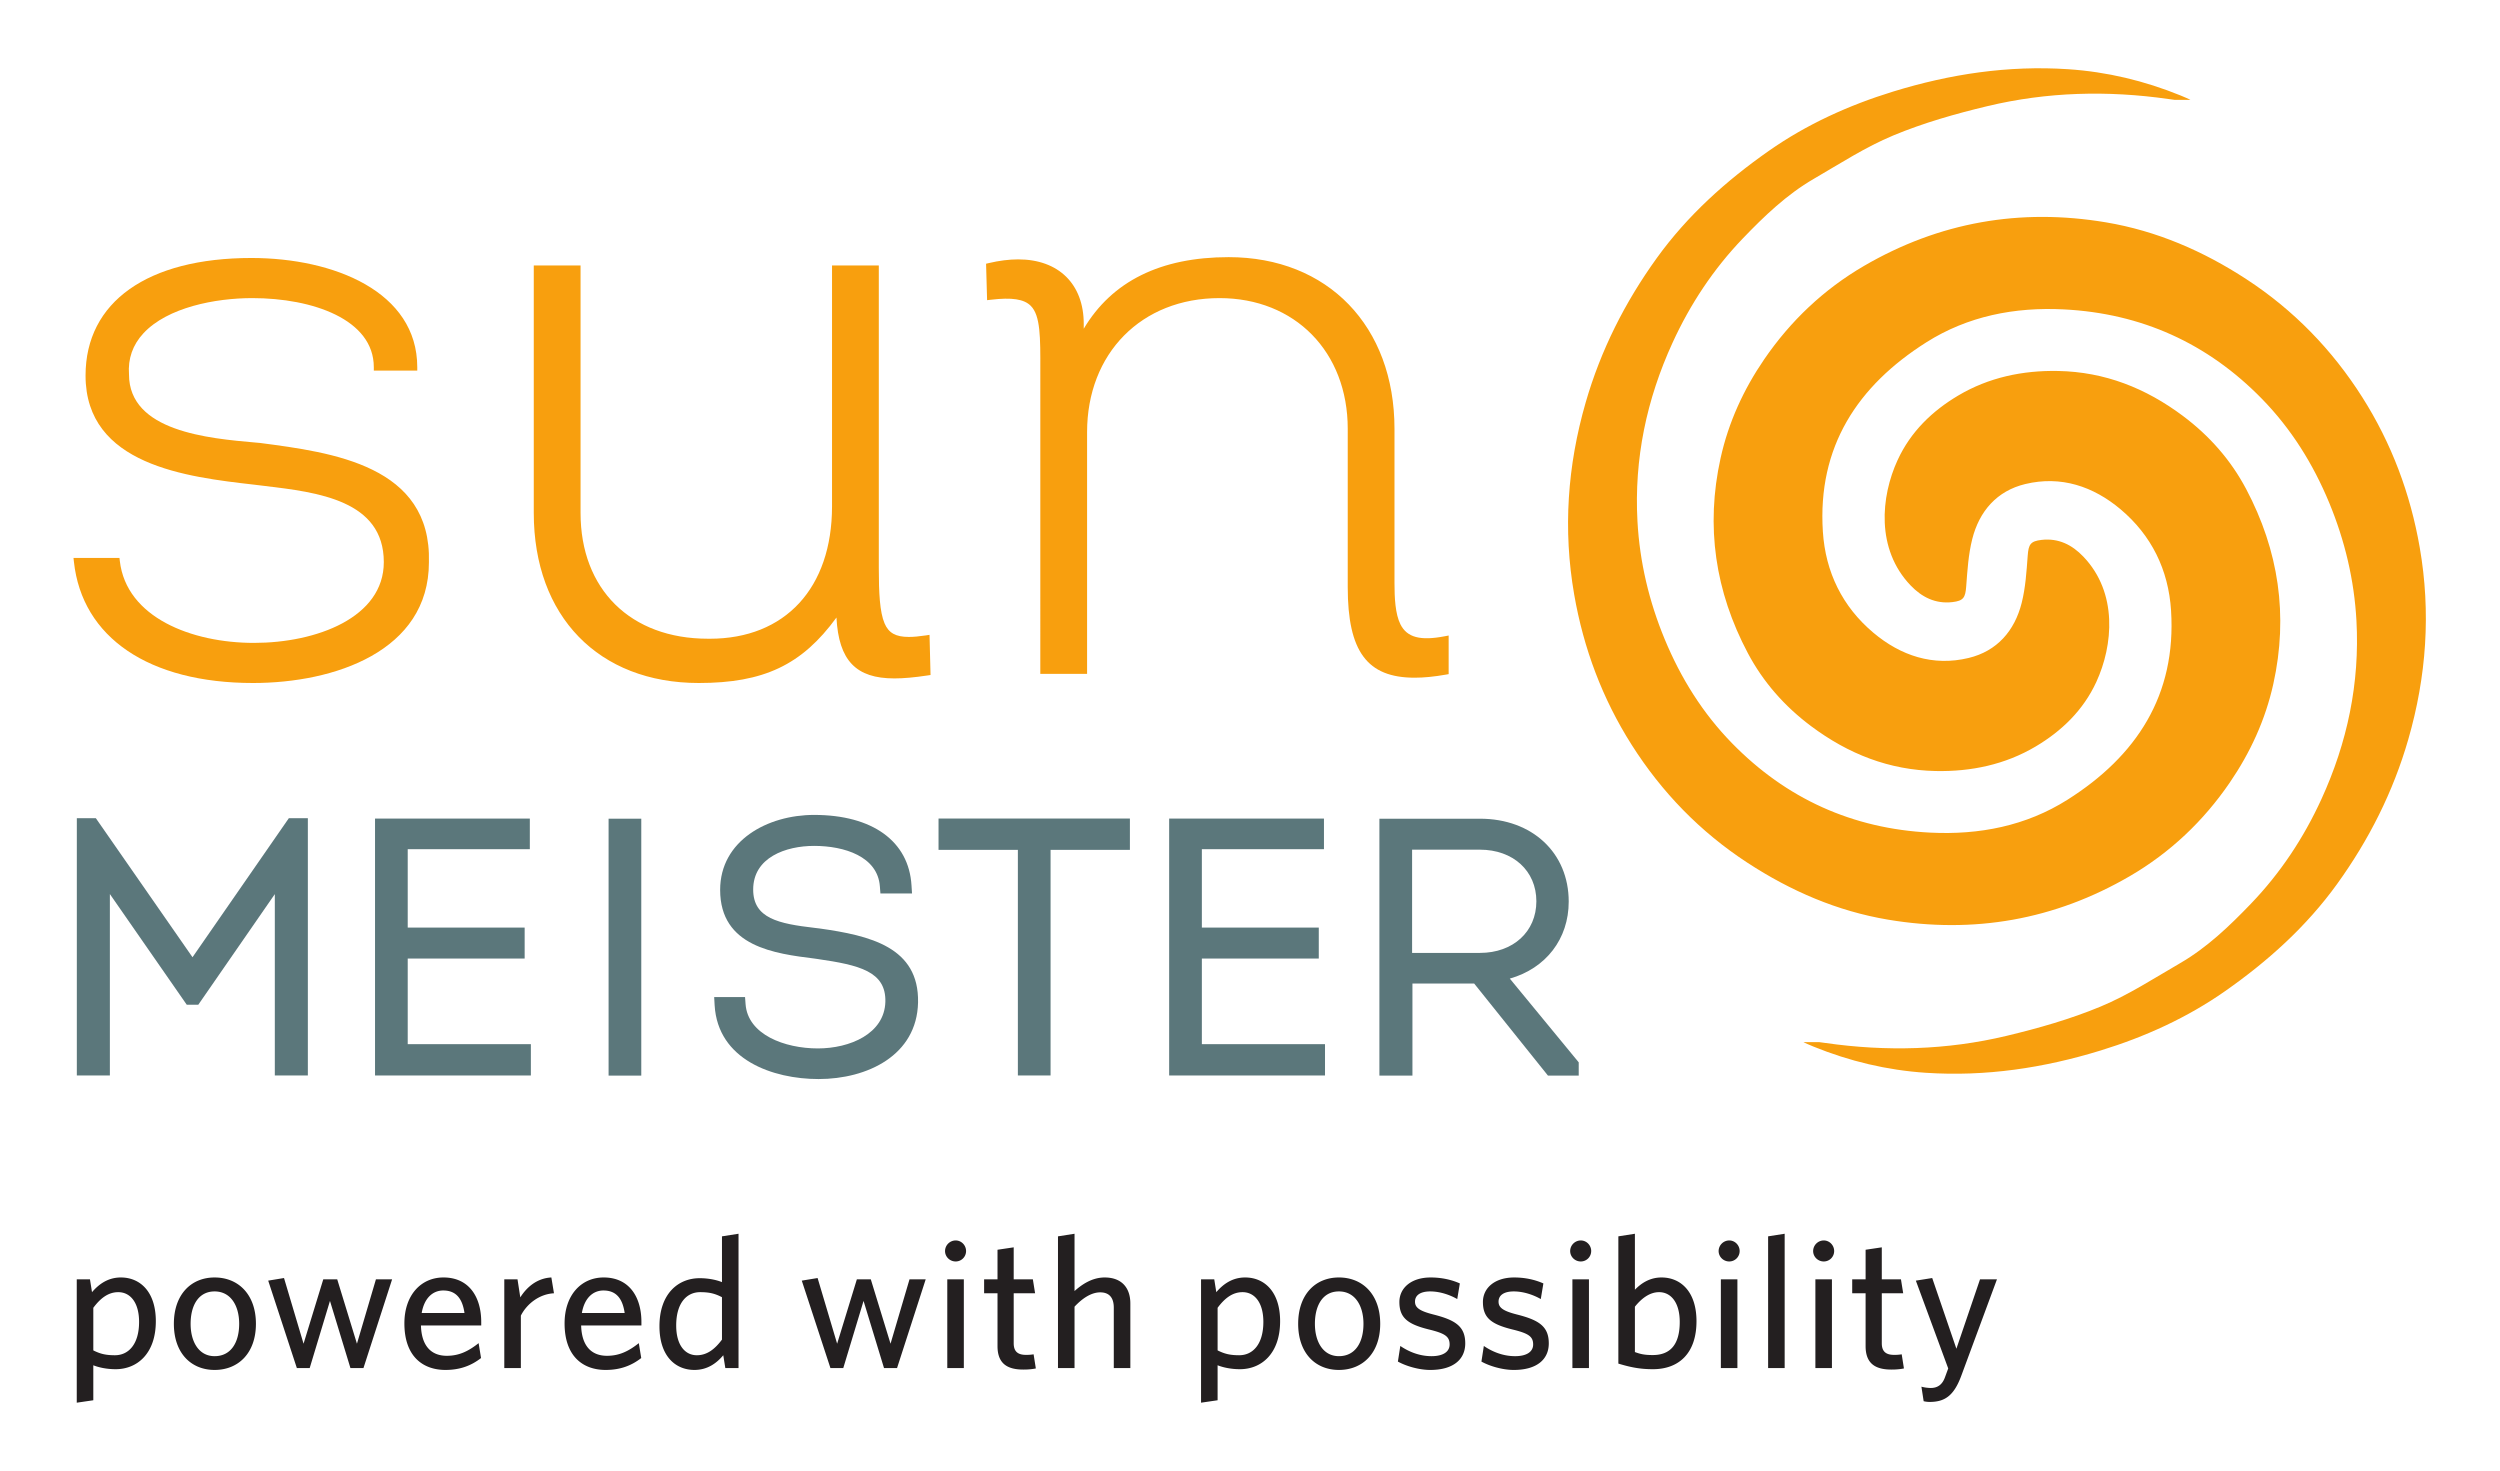 <svg xmlns="http://www.w3.org/2000/svg" xml:space="preserve" width="408" height="240"><defs><clipPath id="a" clipPathUnits="userSpaceOnUse"><path d="M0 180h306V0H0Z"/></clipPath><clipPath id="b" clipPathUnits="userSpaceOnUse"><path d="M0 180h306V0H0Z"/></clipPath></defs><g clip-path="url(#a)" transform="matrix(1.333 0 0 -1.333 0 240)"><path d="M0 0c0 3.623-1.936 5.354-4.282 5.354-1.595 0-2.711-.842-3.531-1.799l-.251 1.57h-1.617V-9.977l2.027.297v4.284c.684-.276 1.663-.481 2.734-.481C-2.278-5.877 0-3.963 0 0m-2.05-.09c0-2.687-1.253-4.078-2.961-4.078-1.162 0-1.823.184-2.643.594v5.215c.866 1.162 1.823 1.914 3.053 1.914 1.48 0 2.551-1.276 2.551-3.645m14.305-.228c0 3.576-2.142 5.672-5.057 5.672-2.893 0-4.989-2.096-4.989-5.672 0-3.577 2.096-5.649 4.989-5.649 2.915 0 5.057 2.072 5.057 5.649m-2.05 0c0-2.278-1.003-3.963-3.007-3.963-1.914 0-2.939 1.73-2.939 3.963 0 2.277.98 3.964 2.939 3.964s3.007-1.732 3.007-3.964m18.723 5.443h-1.981l-2.324-7.881-2.414 7.881H20.5l-2.414-7.881-2.392 8.041-1.936-.318 3.508-10.705h1.572l2.482 8.222 2.506-8.222h1.595zM39.839-.09c0 3.006-1.458 5.444-4.624 5.444-2.733 0-4.783-2.141-4.783-5.625 0-3.989 2.209-5.696 5.034-5.696 1.799 0 3.189.547 4.35 1.457l-.296 1.822c-1.184-.933-2.323-1.548-3.895-1.548-1.89 0-3.098 1.185-3.166 3.713h7.38zm-2.05 1.092H32.55c.319 1.869 1.39 2.758 2.642 2.758 1.572 0 2.347-1.004 2.597-2.758m10.956 2.416-.319 1.936c-1.776-.09-3.029-1.208-3.804-2.438l-.341 2.209h-1.618V-5.738h2.028V.684c.729 1.435 2.255 2.642 4.054 2.734M59.451-.09c0 3.006-1.458 5.444-4.624 5.444-2.733 0-4.783-2.141-4.783-5.625 0-3.989 2.209-5.696 5.034-5.696 1.799 0 3.189.547 4.35 1.457l-.296 1.822c-1.184-.933-2.323-1.548-3.895-1.548-1.891 0-3.098 1.185-3.166 3.713h7.38zm-2.05 1.092h-5.239c.319 1.869 1.389 2.758 2.642 2.758 1.572 0 2.346-1.004 2.597-2.758m13.94-6.74v16.445l-2.027-.318V4.783c-.683.276-1.663.481-2.733.481-2.643 0-4.921-1.914-4.921-5.877 0-3.647 1.937-5.354 4.283-5.354 1.594 0 2.71.821 3.53 1.799l.251-1.57zm-2.027 3.484c-.866-1.162-1.822-1.914-3.075-1.914-1.458 0-2.529 1.252-2.529 3.645 0 2.687 1.23 4.078 2.939 4.078 1.162 0 1.822-.184 2.665-.616zm24.942 7.379h-1.982l-2.323-7.881-2.415 7.881h-1.708l-2.415-7.881-2.391 8.041-1.937-.318 3.508-10.705h1.572l2.483 8.222 2.505-8.222h1.595zm4.942 3.463c0 .707-.569 1.299-1.275 1.299a1.313 1.313 0 0 1-1.299-1.299c0-.707.593-1.276 1.299-1.276s1.275.569 1.275 1.276m-.273-3.463h-2.027V-5.738h2.027zm8.815-10.91-.273 1.73a5.474 5.474 0 0 0-.934-.068c-1.139 0-1.503.549-1.503 1.435v6.106h2.619l-.273 1.707h-2.346v3.918l-1.982-.295V5.125h-1.64V3.418h1.64v-6.469c0-2.187 1.253-2.871 3.166-2.871.706 0 1.184.068 1.526.137m11.571.047v7.902c0 1.959-1.093 3.19-3.143 3.19-1.549 0-2.802-.866-3.69-1.663v7.016l-2.027-.318V-5.738h2.027v7.515c.979 1.049 2.073 1.754 3.143 1.754 1.185 0 1.663-.752 1.663-1.867v-7.402ZM137.647 0c0 3.623-1.936 5.354-4.282 5.354-1.594 0-2.711-.842-3.531-1.799l-.25 1.57h-1.617V-9.977l2.027.297v4.284c.683-.276 1.663-.481 2.733-.481 2.643 0 4.92 1.914 4.92 5.877m-2.051-.09c0-2.687-1.251-4.078-2.96-4.078-1.162 0-1.822.184-2.642.594v5.215c.865 1.162 1.822 1.914 3.052 1.914 1.481 0 2.55-1.276 2.55-3.645m14.306-.228c0 3.576-2.141 5.672-5.057 5.672-2.893 0-4.988-2.096-4.988-5.672 0-3.577 2.095-5.649 4.988-5.649 2.916 0 5.057 2.072 5.057 5.649m-2.05 0c0-2.278-1.002-3.963-3.007-3.963-1.913 0-2.938 1.73-2.938 3.963 0 2.277.978 3.964 2.938 3.964 1.959 0 3.007-1.732 3.007-3.964m12.46-2.393c0 2.074-1.208 2.85-3.895 3.531-1.709.434-2.256.844-2.256 1.573 0 .773.637 1.253 1.868 1.253 1.138 0 2.346-.388 3.303-.935l.319 1.914c-1.026.455-2.233.729-3.576.729-2.369 0-3.827-1.276-3.827-3.006 0-1.938 1.025-2.711 3.576-3.35 1.959-.478 2.574-.842 2.574-1.844 0-.912-.82-1.435-2.209-1.435-1.481 0-2.802.547-3.827 1.252l-.296-1.912c.934-.526 2.528-1.026 3.963-1.026 2.802 0 4.283 1.276 4.283 3.256m10.227 0c0 2.074-1.207 2.85-3.895 3.531-1.709.434-2.255.844-2.255 1.573 0 .773.637 1.253 1.867 1.253 1.139 0 2.347-.388 3.303-.935l.318 1.914c-1.024.455-2.231.729-3.576.729-2.368 0-3.826-1.276-3.826-3.006 0-1.938 1.025-2.711 3.576-3.35 1.958-.478 2.574-.842 2.574-1.844 0-.912-.82-1.435-2.209-1.435-1.481 0-2.802.547-3.828 1.252l-.296-1.912c.935-.526 2.529-1.026 3.964-1.026 2.802 0 4.283 1.276 4.283 3.256m5.193 11.299c0 .707-.569 1.299-1.276 1.299a1.312 1.312 0 0 1-1.298-1.299c0-.707.592-1.276 1.298-1.276.707 0 1.276.569 1.276 1.276m-.274-3.463h-2.026V-5.738h2.026zM188.624 0c0 3.623-1.936 5.354-4.283 5.354-1.479 0-2.527-.752-3.257-1.502v6.855l-2.026-.318v-15.58c1.435-.434 2.596-.686 4.235-.686 3.145 0 5.331 1.914 5.331 5.877m-2.05-.09c0-2.803-1.184-4.055-3.302-4.055-1.003 0-1.504.114-2.188.366v5.556c.821 1.026 1.823 1.778 2.961 1.778 1.458 0 2.529-1.276 2.529-3.645m7.335 8.678c0 .707-.571 1.299-1.277 1.299a1.312 1.312 0 0 1-1.298-1.299c0-.707.592-1.276 1.298-1.276.706 0 1.277.569 1.277 1.276m-.275-3.463h-2.026V-5.738h2.026zm5.786-10.863v16.445l-2.026-.318V-5.738Zm6.06 14.326c0 .707-.569 1.299-1.276 1.299a1.312 1.312 0 0 1-1.298-1.299c0-.707.592-1.276 1.298-1.276.707 0 1.276.569 1.276 1.276m-.273-3.463h-2.026V-5.738h2.026zm8.815-10.91-.273 1.73a5.474 5.474 0 0 0-.934-.068c-1.14 0-1.504.549-1.504 1.435v6.106h2.62l-.274 1.707h-2.346v3.918l-1.982-.295V5.125h-1.64V3.418h1.64v-6.469c0-2.187 1.253-2.871 3.167-2.871.706 0 1.184.068 1.526.137m11.389 10.91h-2.074l-2.892-8.496-2.961 8.656-2.004-.318 3.963-10.752-.41-1.115c-.32-.866-.888-1.276-1.732-1.276a4.68 4.68 0 0 0-1.138.158l.273-1.777a3.17 3.17 0 0 1 .707-.09c1.799 0 2.961.66 3.895 3.19z" style="fill:#231f20;fill-opacity:1;fill-rule:nonzero;stroke:none" transform="translate(19.078 18.29)"/><path d="M0 0c2.229 7.729 2.786 15.554 1.404 23.508C.258 30.102-2.05 36.257-5.624 41.892c-3.688 5.816-8.391 10.671-14.199 14.462-5.294 3.454-10.975 5.913-17.199 6.959-10.488 1.76-20.4.029-29.614-5.337-4.934-2.874-9-6.738-12.216-11.435-2.519-3.682-4.364-7.687-5.339-12.09-1.857-8.387-.653-16.345 3.33-23.869 1.877-3.545 4.495-6.52 7.751-8.953 4.549-3.399 9.554-5.381 15.266-5.493 4.346-.086 8.502.795 12.22 3 3.183 1.888 5.83 4.427 7.436 7.913 2.054 4.467 2.658 10.896-1.593 15.338-1.379 1.443-3.039 2.283-5.106 2.048-1.375-.158-1.602-.549-1.705-1.936-.144-1.937-.265-3.908-.737-5.778-.862-3.421-3.015-5.904-6.497-6.743-4.364-1.055-8.329.288-11.66 3.09-3.788 3.187-5.865 7.411-6.185 12.383-.669 10.383 4.241 17.841 12.674 23.176 5.07 3.207 10.809 4.331 16.81 4.028 9.524-.479 17.632-4.156 24.269-10.948 3.582-3.666 6.269-7.966 8.24-12.728 1.921-4.643 3.06-9.443 3.335-14.441.42-7.642-1.118-14.926-4.294-21.857-2.162-4.723-5.013-9.031-8.606-12.771-2.62-2.729-5.374-5.375-8.683-7.295-3.2-1.856-6.339-3.901-9.734-5.313-3.707-1.543-7.628-2.658-11.543-3.594-7.293-1.744-14.697-1.931-22.126-.871-.253.038-.507.071-.761.104h-1.942c-.007-.027.934-.428 1.199-.535 4.427-1.799 9.013-2.901 13.792-3.215 7.312-.483 14.409.586 21.389 2.734 5.446 1.676 10.592 4.016 15.237 7.27 5.213 3.652 9.941 7.896 13.697 13.103C-4.817-12.295-1.85-6.417 0 0m-29.042 15.799c.669-10.383-4.241-17.841-12.674-23.174-5.07-3.209-10.808-4.333-16.81-4.03-9.524.479-17.632 4.156-24.269 10.949-3.582 3.666-6.268 7.966-8.24 12.729-1.921 4.642-3.06 9.441-3.335 14.441-.42 7.641 1.119 14.924 4.294 21.856 2.162 4.722 5.013 9.031 8.606 12.771 2.62 2.729 5.374 5.374 8.683 7.294 3.2 1.856 6.34 3.901 9.734 5.313 3.707 1.543 7.628 2.658 11.543 3.594 7.293 1.746 14.697 1.933 22.126.872.253-.038.507-.07.761-.104h1.942c.007.026-.934.428-1.198.535-4.427 1.8-9.014 2.901-13.793 3.216-7.312.481-14.409-.588-21.389-2.736-5.446-1.676-10.592-4.014-15.237-7.269-5.213-3.652-9.94-7.896-13.697-13.104-3.901-5.407-6.867-11.284-8.718-17.702-2.228-7.728-2.786-15.554-1.404-23.507 1.146-6.594 3.454-12.75 7.028-18.384 3.689-5.817 8.391-10.67 14.2-14.461 5.293-3.455 10.974-5.914 17.199-6.959 10.487-1.762 20.399-.031 29.613 5.336 4.934 2.875 9 6.738 12.216 11.435 2.519 3.682 4.365 7.686 5.34 12.09 1.856 8.387.653 16.345-3.331 23.869-1.876 3.544-4.495 6.52-7.75 8.953-4.55 3.399-9.554 5.381-15.267 5.493-4.345.085-8.502-.796-12.22-3.001-3.182-1.887-5.83-4.426-7.433-7.912-2.057-4.467-2.661-10.897 1.59-15.339 1.379-1.441 3.039-2.282 5.106-2.047 1.375.157 1.602.548 1.705 1.936.144 1.936.266 3.907.737 5.778.863 3.42 3.015 5.904 6.497 6.743 4.365 1.054 8.329-.288 11.661-3.09 3.789-3.187 5.864-7.41 6.184-12.384" style="fill:#f89f0e;fill-opacity:1;fill-rule:nonzero;stroke:none" transform="translate(294.845 89.512)"/><path d="m0 0-.521.046c-5.806.511-15.522 1.367-15.523 8.343-.142 1.928.454 3.626 1.773 5.044 2.945 3.171 8.81 4.301 13.316 4.301 7.408 0 14.884-2.615 14.884-8.458V8.86h5.32v.416c0 9.235-10.199 13.369-20.306 13.369-12.714 0-20.306-5.379-20.306-14.389C-21.363-2.743-8.925-4.168-.7-5.11l1.218-.148c6.52-.779 14.635-1.749 14.635-9.334 0-6.793-8.244-9.887-15.903-9.887-7.602 0-15.626 3.103-16.418 10.036l-.042.368h-5.628l.049-.459c1.004-9.303 9.204-14.855 21.936-14.855 9.932 0 21.529 3.875 21.529 14.785C21.005-2.758 8.875-1.165 0 0" style="fill:#f89f0e;fill-opacity:1;fill-rule:nonzero;stroke:none" transform="translate(31.837 125.814)"/><path d="M0 0c-.821-.124-1.497-.184-2.065-.184-1.612 0-2.474.484-2.977 1.671-.581 1.369-.7 3.697-.7 6.772v37.034h-5.727V15.807c0-9.999-5.734-16.212-14.966-16.212l-.225.002c-9.475 0-15.597 6.043-15.597 15.394v30.302h-5.728V14.991c0-12.645 7.93-20.815 20.203-20.815 7.925 0 12.618 2.194 16.855 8.015.278-5.273 2.392-7.454 7.087-7.454 1.121 0 2.451.118 4.068.363l.363.055L.467.071z" style="fill:#f89f0e;fill-opacity:1;fill-rule:nonzero;stroke:none" transform="translate(113.335 102.249)"/><path d="M0 0c-2.96-.569-4.598-.151-5.408 1.458-.642 1.275-.73 3.278-.73 5.071v18.868c0 12.573-8.159 21.021-20.304 21.021-8.322 0-14.282-2.947-17.741-8.764v.595c0 4.871-3.075 7.896-8.025 7.896-1.115 0-2.327-.153-3.603-.454l-.329-.078.124-4.463.452.053c2.602.306 4.068.083 4.9-.752 1.184-1.188 1.176-3.836 1.165-7.845l-.002-37.204h5.727V24.99c0 9.664 6.667 16.414 16.21 16.414 9.245 0 15.702-6.582 15.702-16.007V6.017c0-7.875 2.374-11.087 8.197-11.087 1.13 0 2.378.122 3.815.376l.343.061V.095z" style="fill:#f89f0e;fill-opacity:1;fill-rule:nonzero;stroke:none" transform="translate(176.866 102.144)"/><path d="M0 0c4.417 1.258 7.212 4.857 7.212 9.424 0 5.978-4.472 10.152-10.87 10.152h-12.308v-31.453h4.045V-.602h7.556l9.037-11.275h3.765v1.623zm-11.963 15.785h8.305c4.066 0 6.909-2.599 6.909-6.318 0-3.721-2.843-6.321-6.909-6.321h-8.305z" style="fill:#5b777b;fill-opacity:1;fill-rule:nonzero;stroke:none" transform="translate(184.847 60.234)"/></g><path d="m0 0-11.795-17.023L-23.63 0h-2.327v-31.496h4.046v22.209l9.412-13.551h1.413l9.369 13.541v-22.199h4.045V0Z" style="fill:#5b777b;fill-opacity:1;fill-rule:nonzero;stroke:none" transform="matrix(1.333 0 0 -1.333 47.139 133.529)"/><path d="M0 0h14.316v3.791H0v9.598h14.95v3.748H-4.002v-31.453h19.079v3.834H0Z" style="fill:#5b777b;fill-opacity:1;fill-rule:nonzero;stroke:none" transform="matrix(1.333 0 0 -1.333 66.54 156.435)"/><g clip-path="url(#b)" transform="matrix(1.333 0 0 -1.333 0 240)"><path d="m0 0-.582.07c-4.413.514-7.537 1.151-7.537 4.694 0 3.945 4.017 5.345 7.458 5.345 3.715 0 7.782-1.3 8.052-4.953l.067-.873h3.869l-.064 1.002c-.326 5.397-4.783 8.617-11.924 8.617-5.716 0-11.503-3.154-11.503-9.181 0-6.963 6.699-7.801 11.578-8.41l.366-.053c5.066-.74 8.38-1.502 8.284-5.237-.107-3.923-4.357-5.709-8.261-5.709-4.074 0-8.583 1.694-8.853 5.417l-.066.875h-3.779l.056-1c.385-6.672 7.097-9.041 12.728-9.041 5.962 0 12.039 2.896 12.177 9.371C12.208-2.285 6.189-.871 0 0" style="fill:#5b777b;fill-opacity:1;fill-rule:nonzero;stroke:none" transform="translate(100.332 66.373)"/></g><path d="M0 0h9.713v-27.619h4.003V0h9.713v3.834H0Z" style="fill:#5b777b;fill-opacity:1;fill-rule:nonzero;stroke:none" transform="matrix(1.333 0 0 -1.333 153.169 138.698)"/><path d="M0 0h14.315v3.791H0v9.598h14.949v3.748H-4.003v-31.453h19.08v3.834H0Z" style="fill:#5b777b;fill-opacity:1;fill-rule:nonzero;stroke:none" transform="matrix(1.333 0 0 -1.333 196.143 156.435)"/><path d="M78.512 79.811H74.51V48.358h4.002z" style="fill:#5b777b;fill-opacity:1;fill-rule:nonzero;stroke:none" transform="matrix(1.333 0 0 -1.333 0 240)"/></svg>